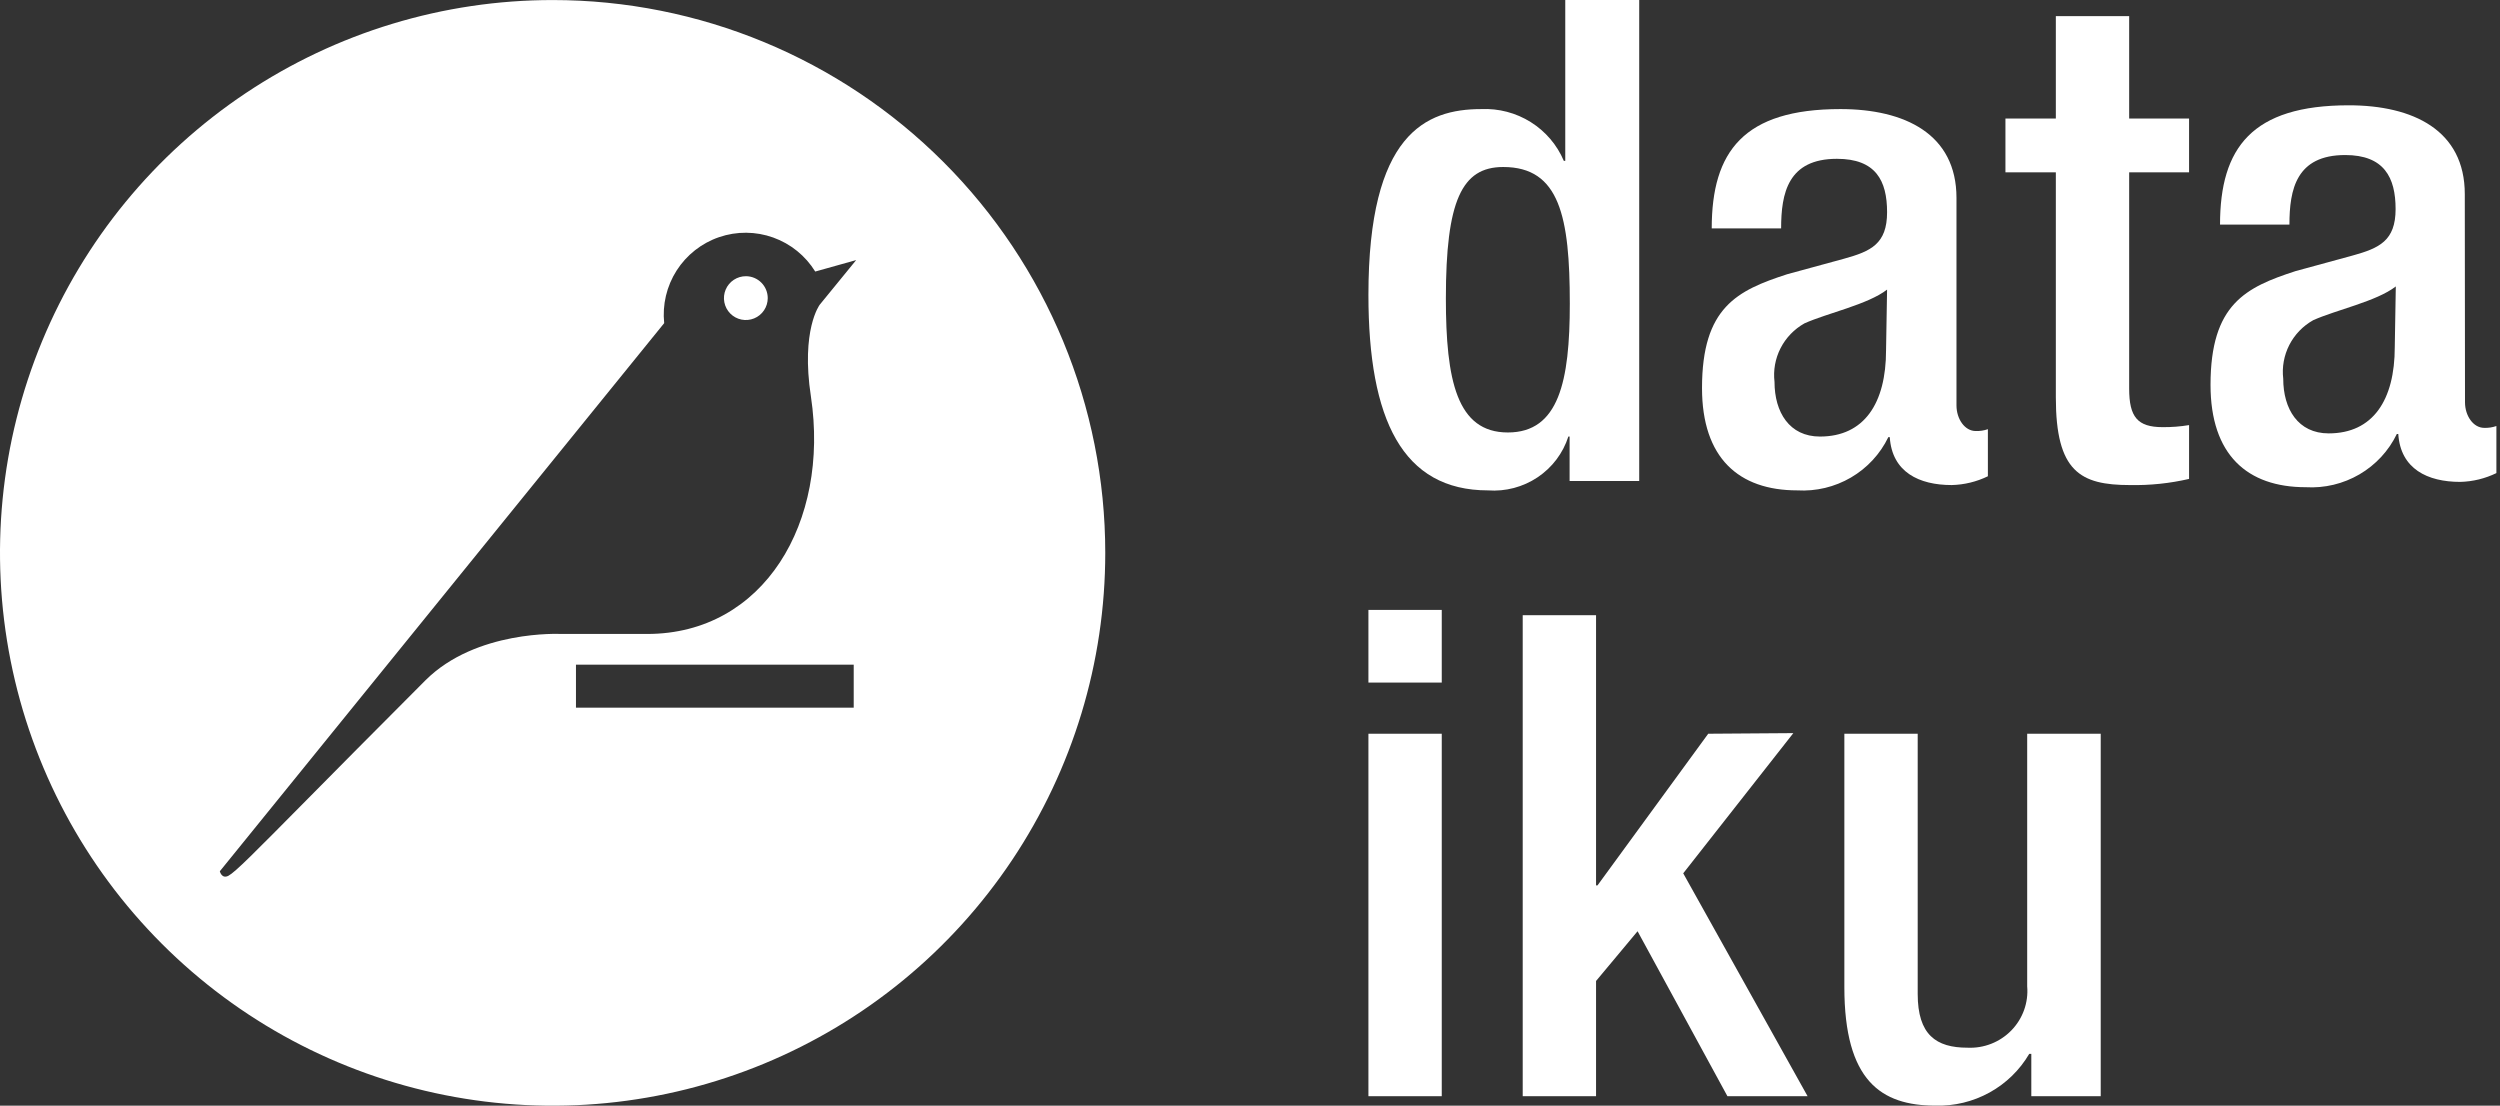 <svg width="459" height="203" viewBox="0 0 459 203" fill="none" xmlns="http://www.w3.org/2000/svg">
<rect x="0" y="0" width="459" height="203" fill="#333333" stroke="none"/>
<g clip-path="url(#clip0_2_28)">
<path d="M251.242 111.98H264.706V125.32H251.242V111.98ZM251.242 134.714H264.706V201.263H251.242V134.714Z" fill="white"/>
<path d="M279.57 112.956H293.035V162.559H293.3L313.629 134.714L329.256 134.601L309.04 160.342L331.872 201.263H317.156L300.658 170.976L293.035 180.107V201.263H279.57V112.956Z" fill="white"/>
<path d="M372.949 193.485H372.57C370.829 196.46 368.311 198.912 365.28 200.586C362.25 202.259 358.819 203.09 355.351 202.992C345.376 202.992 338.624 198.445 338.624 181.235V134.715H352.089V182.475C352.089 189.991 355.464 192.357 361.229 192.357C362.724 192.427 364.215 192.18 365.605 191.632C366.994 191.084 368.25 190.249 369.288 189.182C370.326 188.114 371.121 186.84 371.622 185.443C372.122 184.048 372.317 182.561 372.191 181.085V134.715H385.692V201.263H372.949V193.485Z" fill="white"/>
<path d="M288.179 80.152H287.951C286.971 83.203 284.983 85.838 282.306 87.63C279.63 89.423 276.421 90.27 273.2 90.035C257.499 90.035 251.242 77.033 251.242 54.149C251.242 24.613 261.747 20.029 271.948 20.029C275.156 19.882 278.33 20.715 281.043 22.416C283.757 24.116 285.877 26.602 287.118 29.536H287.383V0H300.959V88.306H288.179V80.152ZM275.968 30.663C268.383 30.663 265.463 36.863 265.463 54.788C265.463 69.819 267.473 79.401 276.84 79.401C286.207 79.401 288.217 70.007 288.217 55.765C288.217 39.832 286.359 30.663 276.005 30.663" fill="white"/>
<path d="M359.21 74.439C359.21 76.919 360.728 79.136 362.738 79.136C363.498 79.164 364.258 79.05 364.975 78.798V87.441C362.907 88.449 360.642 89 358.338 89.056C352.346 89.056 347.378 86.689 346.962 80.263H346.696C345.203 83.353 342.815 85.933 339.836 87.673C336.858 89.413 333.424 90.235 329.972 90.033C319.24 90.033 312.49 84.096 312.49 71.245C312.49 56.402 318.975 53.32 328.114 50.352L338.581 47.496C343.473 46.143 346.468 44.79 346.468 38.966C346.468 33.141 344.383 29.158 337.253 29.158C328.266 29.158 327.014 35.471 327.014 41.934H314.272C314.272 27.805 320.15 20.027 337.898 20.027C349.73 20.027 359.21 24.611 359.21 36.335V74.439ZM346.468 53.17C342.942 55.913 335.471 57.492 331.299 59.37C329.418 60.427 327.893 62.011 326.914 63.922C325.936 65.834 325.549 67.989 325.801 70.117C325.801 75.678 328.531 80.151 334.144 80.151C342.259 80.151 346.279 74.063 346.279 64.293L346.468 53.17Z" fill="white"/>
<path d="M368.199 21.757H377.452V2.968H390.915V21.757H401.913V31.639H390.915V71.359C390.915 76.544 392.432 78.424 397.059 78.424C398.685 78.439 400.309 78.314 401.913 78.047V87.93C398.358 88.75 394.715 89.129 391.067 89.058C381.927 89.058 377.452 86.577 377.452 72.975V31.639H368.199V21.757Z" fill="white"/>
<path d="M452.574 73.858C452.574 76.338 454.091 78.555 456.101 78.555C456.861 78.583 457.62 78.468 458.338 78.217V86.86C456.27 87.868 454.005 88.419 451.701 88.476C445.709 88.476 440.741 86.108 440.324 79.682H440.059C438.566 82.773 436.178 85.352 433.2 87.092C430.221 88.832 426.787 89.654 423.335 89.452C412.603 89.452 405.853 83.516 405.853 70.664C405.853 55.821 412.338 52.739 421.477 49.771L431.944 46.915C436.835 45.562 439.832 44.209 439.832 38.385C439.832 32.56 437.708 28.465 430.578 28.465C421.591 28.465 420.339 34.778 420.339 41.241H407.597C407.597 27.112 413.475 19.333 431.223 19.333C443.055 19.333 452.536 23.918 452.536 35.642L452.574 73.858ZM439.869 52.589C436.343 55.333 428.872 56.911 424.701 58.789C422.819 59.846 421.293 61.43 420.315 63.341C419.338 65.253 418.95 67.408 419.202 69.537C419.202 75.098 421.932 79.57 427.544 79.57C435.66 79.57 439.679 73.482 439.679 63.712L439.869 52.589Z" fill="white"/>
<path fill-rule="evenodd" clip-rule="evenodd" d="M45.093 17.114C61.779 5.961 81.396 0.008 101.463 0.008C128.373 0.008 154.181 10.702 173.208 29.737C192.236 48.772 202.926 74.588 202.926 101.508C202.926 121.583 196.976 141.207 185.826 157.898C174.678 174.59 158.831 187.6 140.292 195.282C121.751 202.964 101.351 204.974 81.669 201.058C61.987 197.141 43.908 187.474 29.718 173.279C15.528 159.084 5.865 140.999 1.95 121.31C-1.965 101.62 0.044 81.213 7.723 62.666C15.403 44.119 28.408 28.267 45.093 17.114ZM105.747 129.928H156.741V122.034H105.747V129.928ZM148.888 72.825C147.009 60.532 150.504 55.946 150.504 55.946L157.193 47.751L149.677 49.856C147.886 46.96 145.166 44.758 141.961 43.61C138.757 42.462 135.258 42.437 132.036 43.537C128.815 44.637 126.063 46.799 124.23 49.667C122.396 52.536 121.591 55.943 121.944 59.329L40.36 159.965C40.36 159.965 40.698 161.43 41.938 160.792C43.237 160.081 46.487 156.794 56.245 146.927C61.447 141.667 68.498 134.536 78.089 124.929C87.409 115.605 102.929 116.394 102.929 116.394H118.824C140.244 116.394 152.345 95.869 148.888 72.825ZM134.731 51.372C135.397 50.934 136.178 50.705 136.975 50.712C138.034 50.722 139.048 51.15 139.793 51.904C140.54 52.657 140.957 53.674 140.957 54.735C140.957 55.532 140.721 56.311 140.277 56.973C139.834 57.636 139.204 58.151 138.467 58.454C137.729 58.757 136.92 58.835 136.139 58.677C135.357 58.519 134.641 58.132 134.08 57.566C133.52 56.999 133.14 56.279 132.989 55.496C132.838 54.713 132.923 53.903 133.233 53.169C133.543 52.435 134.065 51.809 134.731 51.372Z" fill="white"/>
</g>
<defs>
<clipPath id="clip0_2_28">
<rect width="459" height="203" fill="white"/>
</clipPath>
</defs>
</svg>
